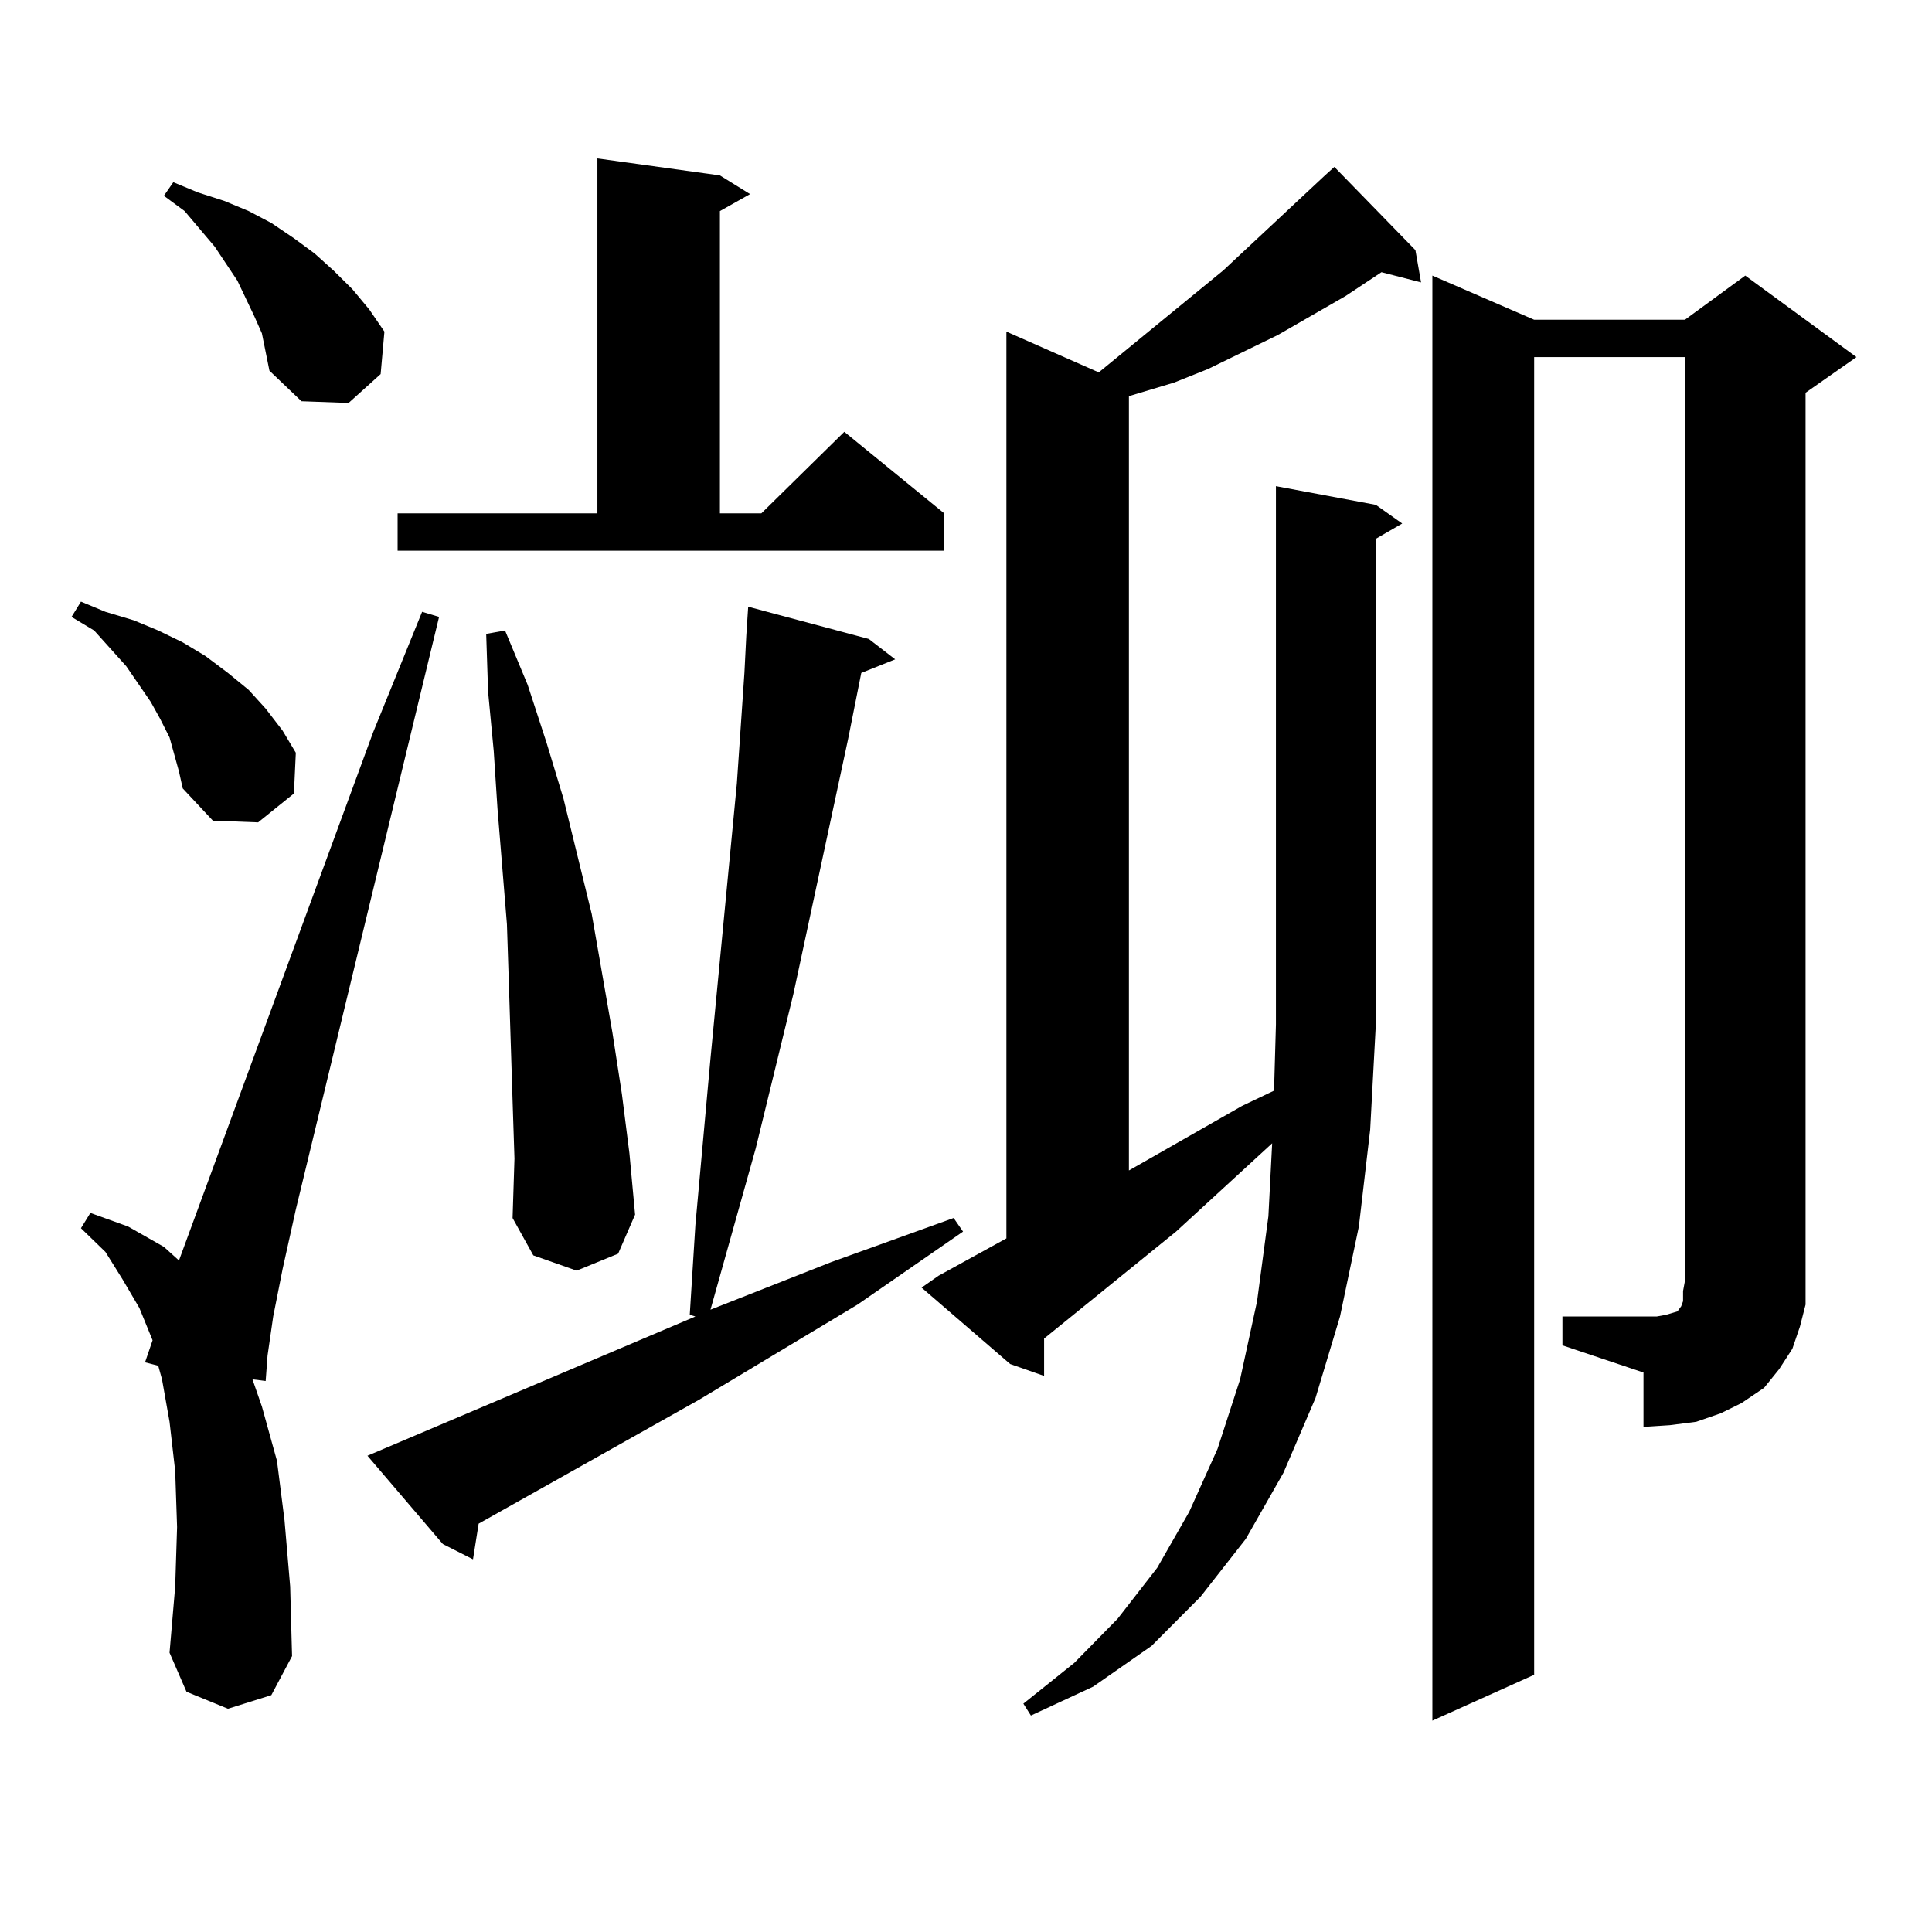 <?xml version="1.0" encoding="utf-8"?>
<!-- Generator: Adobe Illustrator 16.0.0, SVG Export Plug-In . SVG Version: 6.00 Build 0)  -->
<!DOCTYPE svg PUBLIC "-//W3C//DTD SVG 1.1//EN" "http://www.w3.org/Graphics/SVG/1.1/DTD/svg11.dtd">
<svg version="1.1" id="图层_1" xmlns="http://www.w3.org/2000/svg" xmlns:xlink="http://www.w3.org/1999/xlink" x="0px" y="0px"
	 width="1000px" height="1000px" viewBox="0 0 1000 1000" enable-background="new 0 0 1000 1000" xml:space="preserve">
<path d="M87.754,381.711l-4.878-9.668l-4.878-8.789l-12.683-18.457L48.73,326.34l-11.707-7.031l4.878-7.91l12.683,5.273
	l14.634,4.395L81.9,326.34l12.683,6.152l11.707,7.031l11.707,8.789l10.731,8.789l8.78,9.668l8.78,11.426l6.829,11.426l-0.976,21.094
	l-18.536,14.941l-23.414-0.879l-15.609-16.699l-1.951-8.789L87.754,381.711z M117.997,884.445l-21.463-8.789l-8.78-20.215
	l2.927-34.277l0.976-30.762l-0.976-29.004l-2.927-25.488l-3.902-21.973l-1.951-7.031l-6.829-1.758l3.902-11.426l-6.829-16.699
	l-8.78-14.941l-8.78-14.063l-12.683-12.305l4.878-7.91l19.512,7.031l18.536,10.547l7.805,7.031l100.485-273.34l25.365-62.402
	l8.78,2.637l-74.145,306.738l-6.829,30.762l-4.878,24.609l-2.927,20.215l-0.976,13.184l-6.829-0.879L135.558,728l7.805,28.125
	l3.902,30.762l2.927,34.277l0.976,36.035l-10.731,20.215L117.997,884.445z M135.558,172.531l-3.902-8.789l-8.78-18.457
	l-11.707-17.578L95.559,109.25l-10.731-7.91l4.878-7.031l12.683,5.273l13.658,4.395l12.683,5.273l11.707,6.152l11.707,7.91
	l10.731,7.91l9.756,8.789l9.756,9.668l8.78,10.547l7.805,11.426l-1.951,21.973l-16.585,14.941l-24.39-0.879l-16.585-15.82
	l-1.951-9.668L135.558,172.531z M190.19,753.488l169.752-72.07l-2.927-0.879l2.927-46.582l7.805-86.133l13.658-142.383l3.902-57.129
	l0.976-19.336l0.976-14.941l62.438,16.699l13.658,10.547l-17.561,7.031l-6.829,34.277l-28.292,131.836l-19.512,79.98l-23.414,83.496
	l62.438-24.609l63.413-22.852l4.878,7.031l-54.633,37.793l-81.949,49.219l-114.144,64.16l-2.927,18.457l-15.609-7.91L190.19,753.488
	z M205.8,265.695h103.412V82.004l63.413,8.789l15.609,9.668l-15.609,8.789v156.445h21.463l42.926-42.188l51.706,42.188v19.336H205.8
	V265.695z M265.311,569.797l-1.951-61.523l-0.976-29.883l-4.878-59.766l-1.951-29.883l-2.927-30.762l-0.976-29.883l9.756-1.758
	l11.707,28.125l9.756,29.883l8.78,29.004l14.634,59.766l10.731,61.523l4.878,31.641l3.902,30.762l2.927,31.641l-8.78,20.215
	l-21.463,8.789l-22.438-7.91l-10.731-19.336l0.976-30.762L265.311,569.797z M712.129,261.301l13.658,9.668l-13.658,7.91v251.367
	l-2.927,54.492l-5.854,50.098l-9.756,46.582l-12.683,42.188l-16.585,38.672l-19.512,34.277l-23.414,29.883l-25.365,25.488
	l-30.243,21.094l-32.194,14.941l-3.902-6.152l26.341-21.094l22.438-22.852l20.487-26.367l16.585-29.004l14.634-32.52l11.707-36.035
	l8.78-40.43l5.854-43.945l1.951-37.793l-49.755,45.703l-68.291,55.371v19.336l-17.561-6.152l-45.853-39.551l8.78-6.152
	l35.121-19.336V171.652l47.804,21.094l64.389-52.734l52.682-49.219l4.878-4.395l41.95,43.066l2.927,16.699l-20.487-5.273
	l-18.536,12.305l-35.121,20.215l-36.097,17.578l-17.561,7.031l-17.561,5.273l-5.854,1.758v400.781l58.535-33.398l16.585-7.91
	l0.976-34.277V251.633L712.129,261.301z M808.712,681.418h41.95h6.829l4.878-0.879l2.927-0.879l2.927-0.879l1.951-2.637l0.976-2.637
	v-5.273l0.976-5.273V184.836h-78.047v682.031l-52.682,23.73V142.648l52.682,22.852h78.047l31.219-22.852l57.56,42.188
	l-26.341,18.457v459.668v12.305l-2.927,11.426l-3.902,11.426l-6.829,10.547l-7.805,9.668l-11.707,7.91l-10.731,5.273l-12.683,4.395
	l-13.658,1.758l-13.658,0.879v-28.125l-41.95-14.063V681.418z"/>
</svg>
